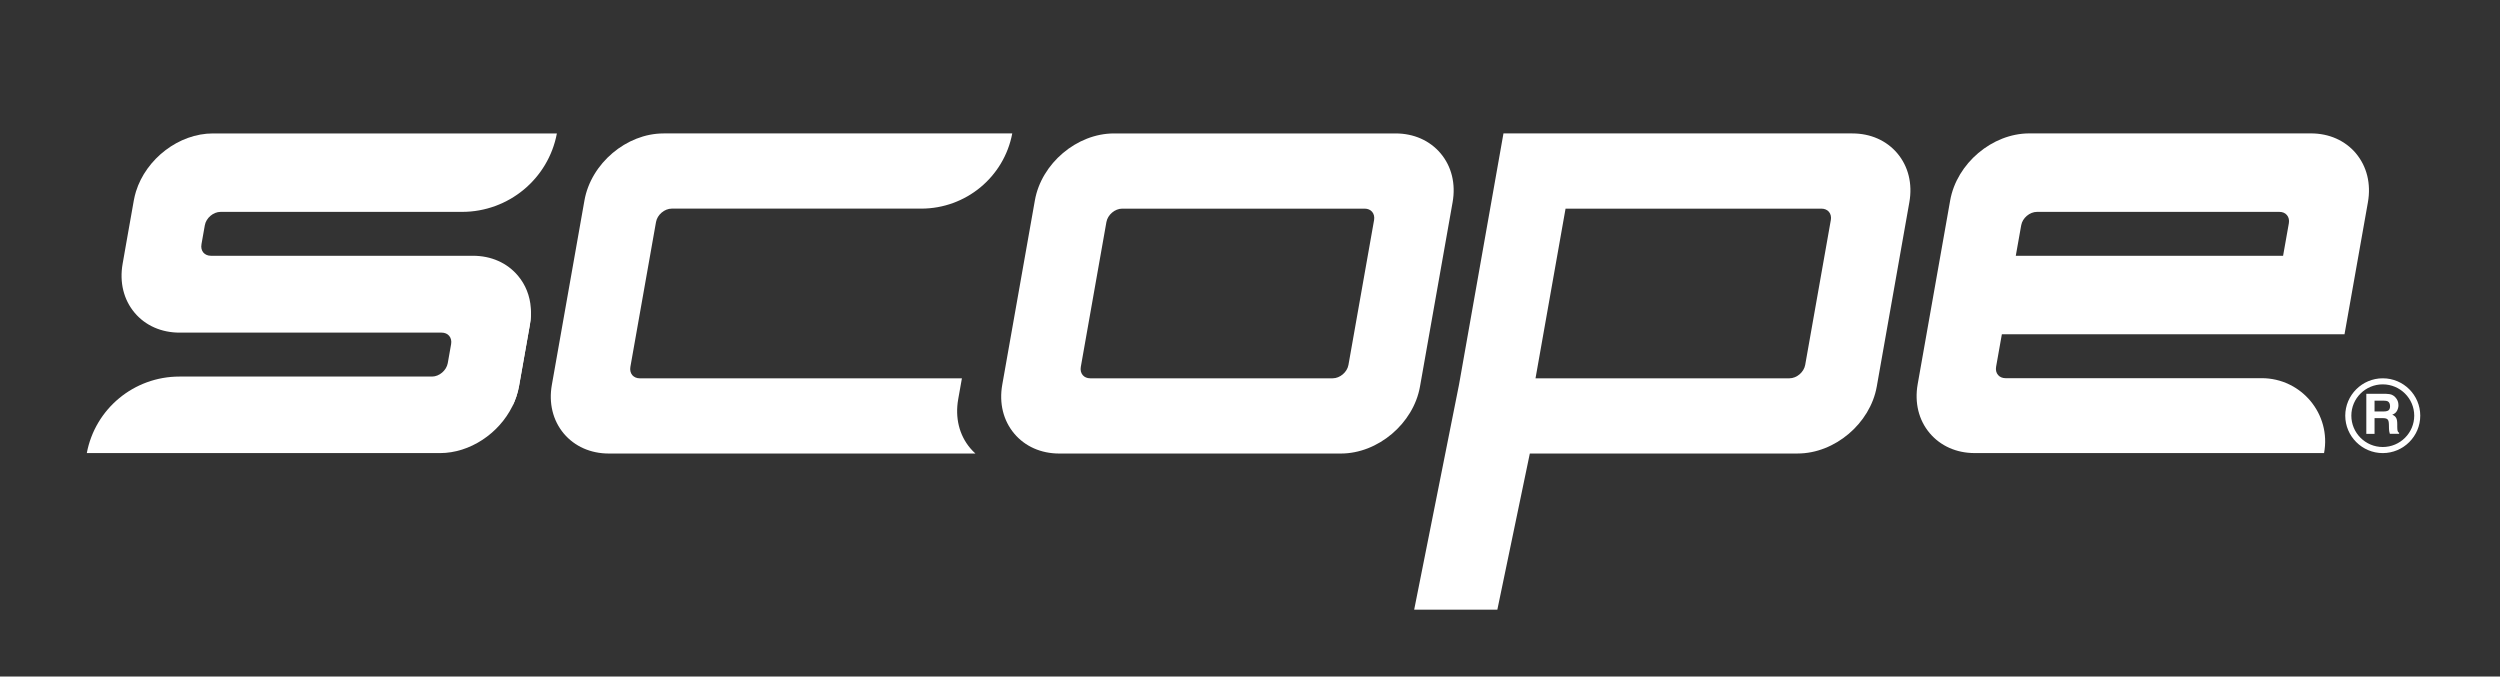 <?xml version="1.0" encoding="UTF-8"?><svg id="Layer_1" xmlns="http://www.w3.org/2000/svg" viewBox="0 0 1212 328"><rect x="0" y="0" width="1212" height="328" fill="#333333" stroke="none"/><defs><style>.cls-1{fill:#fff;}</style></defs><path class="cls-1" d="M1142.15,74.33c-5.25-6.21-12.98-9.66-21.82-9.66h-136.52c-17.98,0-35.17,14.56-38.36,32.46l-15.76,89.12c-1.58,8.97.48,17.4,5.83,23.74,5.25,6.21,12.98,9.66,21.79,9.66h169.39c3.55-18.87-10.98-36.31-30.24-36.31h-124.19c-1.5,0-2.79-.56-3.62-1.54-.89-1.04-1.21-2.45-.94-4.03l2.79-15.72h166.12l11.35-64.02c1.57-8.93-.51-17.36-5.84-23.71M1109.63,108.27l-2.79,15.74h-129.59l2.63-14.81c.61-3.51,4.12-6.48,7.63-6.48h117.56c1.5,0,2.79.53,3.62,1.55.88,1.01,1.21,2.46.94,4.01"/><path class="cls-1" d="M97.68,118.42c-.3,1.58.05,2.98.91,4.03.86.98,2.14,1.55,3.65,1.55h127.04c8.83,0,16.57,3.42,21.82,9.66,3.69,4.37,5.83,9.79,6.23,15.63v.06c.21,2.58.05,5.31-.43,8.02l-5.27,29.82c-.62,3.45-1.74,6.76-3.27,9.85-6.5,13.1-20.52,22.62-35.06,22.62H42.08c4.05-21.52,22.9-37.1,44.87-37.1h122.49c3.5,0,6.99-2.96,7.63-6.48l1.63-9.23c.27-1.56-.06-3-.94-4.03-.83-.99-2.12-1.56-3.62-1.56h-127.07c-8.81,0-16.56-3.41-21.79-9.62-5.35-6.35-7.41-14.78-5.83-23.74l1.58-9.02,3.85-21.74c.27-1.47.61-2.88,1.04-4.29,4.93-15.87,20.8-28.16,37.31-28.16h166.75c-4.15,22.05-23.47,38.03-45.99,38.03h-117.06c-3.51,0-7.01,2.96-7.63,6.49l-1.63,9.23Z"/><path class="cls-1" d="M321.67,64.68h169.07c-1.98,10.58-7.63,19.68-15.45,26.16-7.84,6.46-17.86,10.3-28.67,10.3h-120.96c-3.51,0-7.02,2.98-7.63,6.51l-12.42,70.18c-.27,1.55.05,2.98.91,4.03.85.98,2.13,1.55,3.64,1.55h156.17l-1.8,10.14c-1.58,8.96.49,17.39,5.84,23.73.77.93,1.63,1.79,2.51,2.59h-177.71c-8.83,0-16.57-3.44-21.82-9.65-5.33-6.35-7.41-14.78-5.8-23.72l15.79-89.35c3.18-17.9,20.37-32.46,38.33-32.46"/><path class="cls-1" d="M704.22,98.06c1.59-8.95-.48-17.38-5.82-23.72-5.25-6.22-12.99-9.65-21.81-9.65h-136.55c-17.97,0-35.17,14.55-38.33,32.45l-15.81,89.35c-1.59,8.96.48,17.39,5.82,23.73,5.24,6.22,12.98,9.65,21.81,9.65h136.54c17.97,0,35.18-14.55,38.34-32.46l15.81-89.35ZM523.98,177.83l12.41-70.19c.63-3.52,4.12-6.49,7.64-6.49h117.56c1.5,0,2.79.55,3.63,1.55.87,1.04,1.2,2.46.93,4.02l-12.42,70.19c-.62,3.51-4.12,6.49-7.63,6.49h-117.57c-1.5,0-2.79-.55-3.63-1.55-.87-1.04-1.2-2.46-.92-4.02"/><path class="cls-1" d="M898.02,64.68h-169.14l-21.54,121.75-21.75,109.15h40.32l15.75-75.72h129.85c17.97,0,35.17-14.55,38.34-32.44l15.8-89.36c1.59-8.95-.48-17.38-5.82-23.72-5.24-6.22-12.98-9.65-21.81-9.65M887.58,106.71l-12.42,70.19c-.62,3.52-4.11,6.5-7.63,6.5h-123.11l14.56-82.25h124.06c1.49,0,2.79.55,3.63,1.55.87,1.03,1.19,2.46.92,4.02"/><path class="cls-1" d="M256.9,157.37l-5.28,29.83c-.61,3.44-1.74,6.74-3.26,9.84l8.96-47.69c.22,2.58.06,5.31-.43,8.03"/><path class="cls-1" d="M1162.32,208.71c-.06-.29-.13-.9-.13-1.8v-1.29c0-1.36-.16-2.4-.55-3.04-.36-.68-1-1.16-1.88-1.55,1.07-.36,1.84-1,2.3-1.87.49-.9.71-1.81.71-2.74,0-.74-.13-1.45-.36-2.03-.26-.62-.58-1.13-1-1.61-.49-.62-1.11-1.07-1.82-1.39-.71-.29-1.75-.45-3.07-.49h-9.33v19.43h3.99v-7.62h3.99c1.13,0,1.91.19,2.33.62.42.42.61,1.22.64,2.48l.04,1.8c0,.55.06,1.13.16,1.68.07.26.13.62.26,1.03h4.5v-.49c-.42-.26-.68-.61-.77-1.13M1157.56,199.15c-.45.23-1.11.33-1.98.33h-4.4v-5.23h4.5c.84,0,1.49.1,1.92.32.71.42,1.1,1.23,1.1,2.39s-.38,1.85-1.13,2.2"/><path class="cls-1" d="M1155.16,183.4c-10.01,0-18.18,8.14-18.18,18.12s8.17,18.14,18.18,18.14,18.18-8.14,18.18-18.14-8.13-18.12-18.18-18.12M1155.16,216.71c-8.39,0-15.23-6.81-15.23-15.2s6.83-15.17,15.23-15.17,15.26,6.81,15.26,15.17-6.83,15.2-15.26,15.2"/></svg>